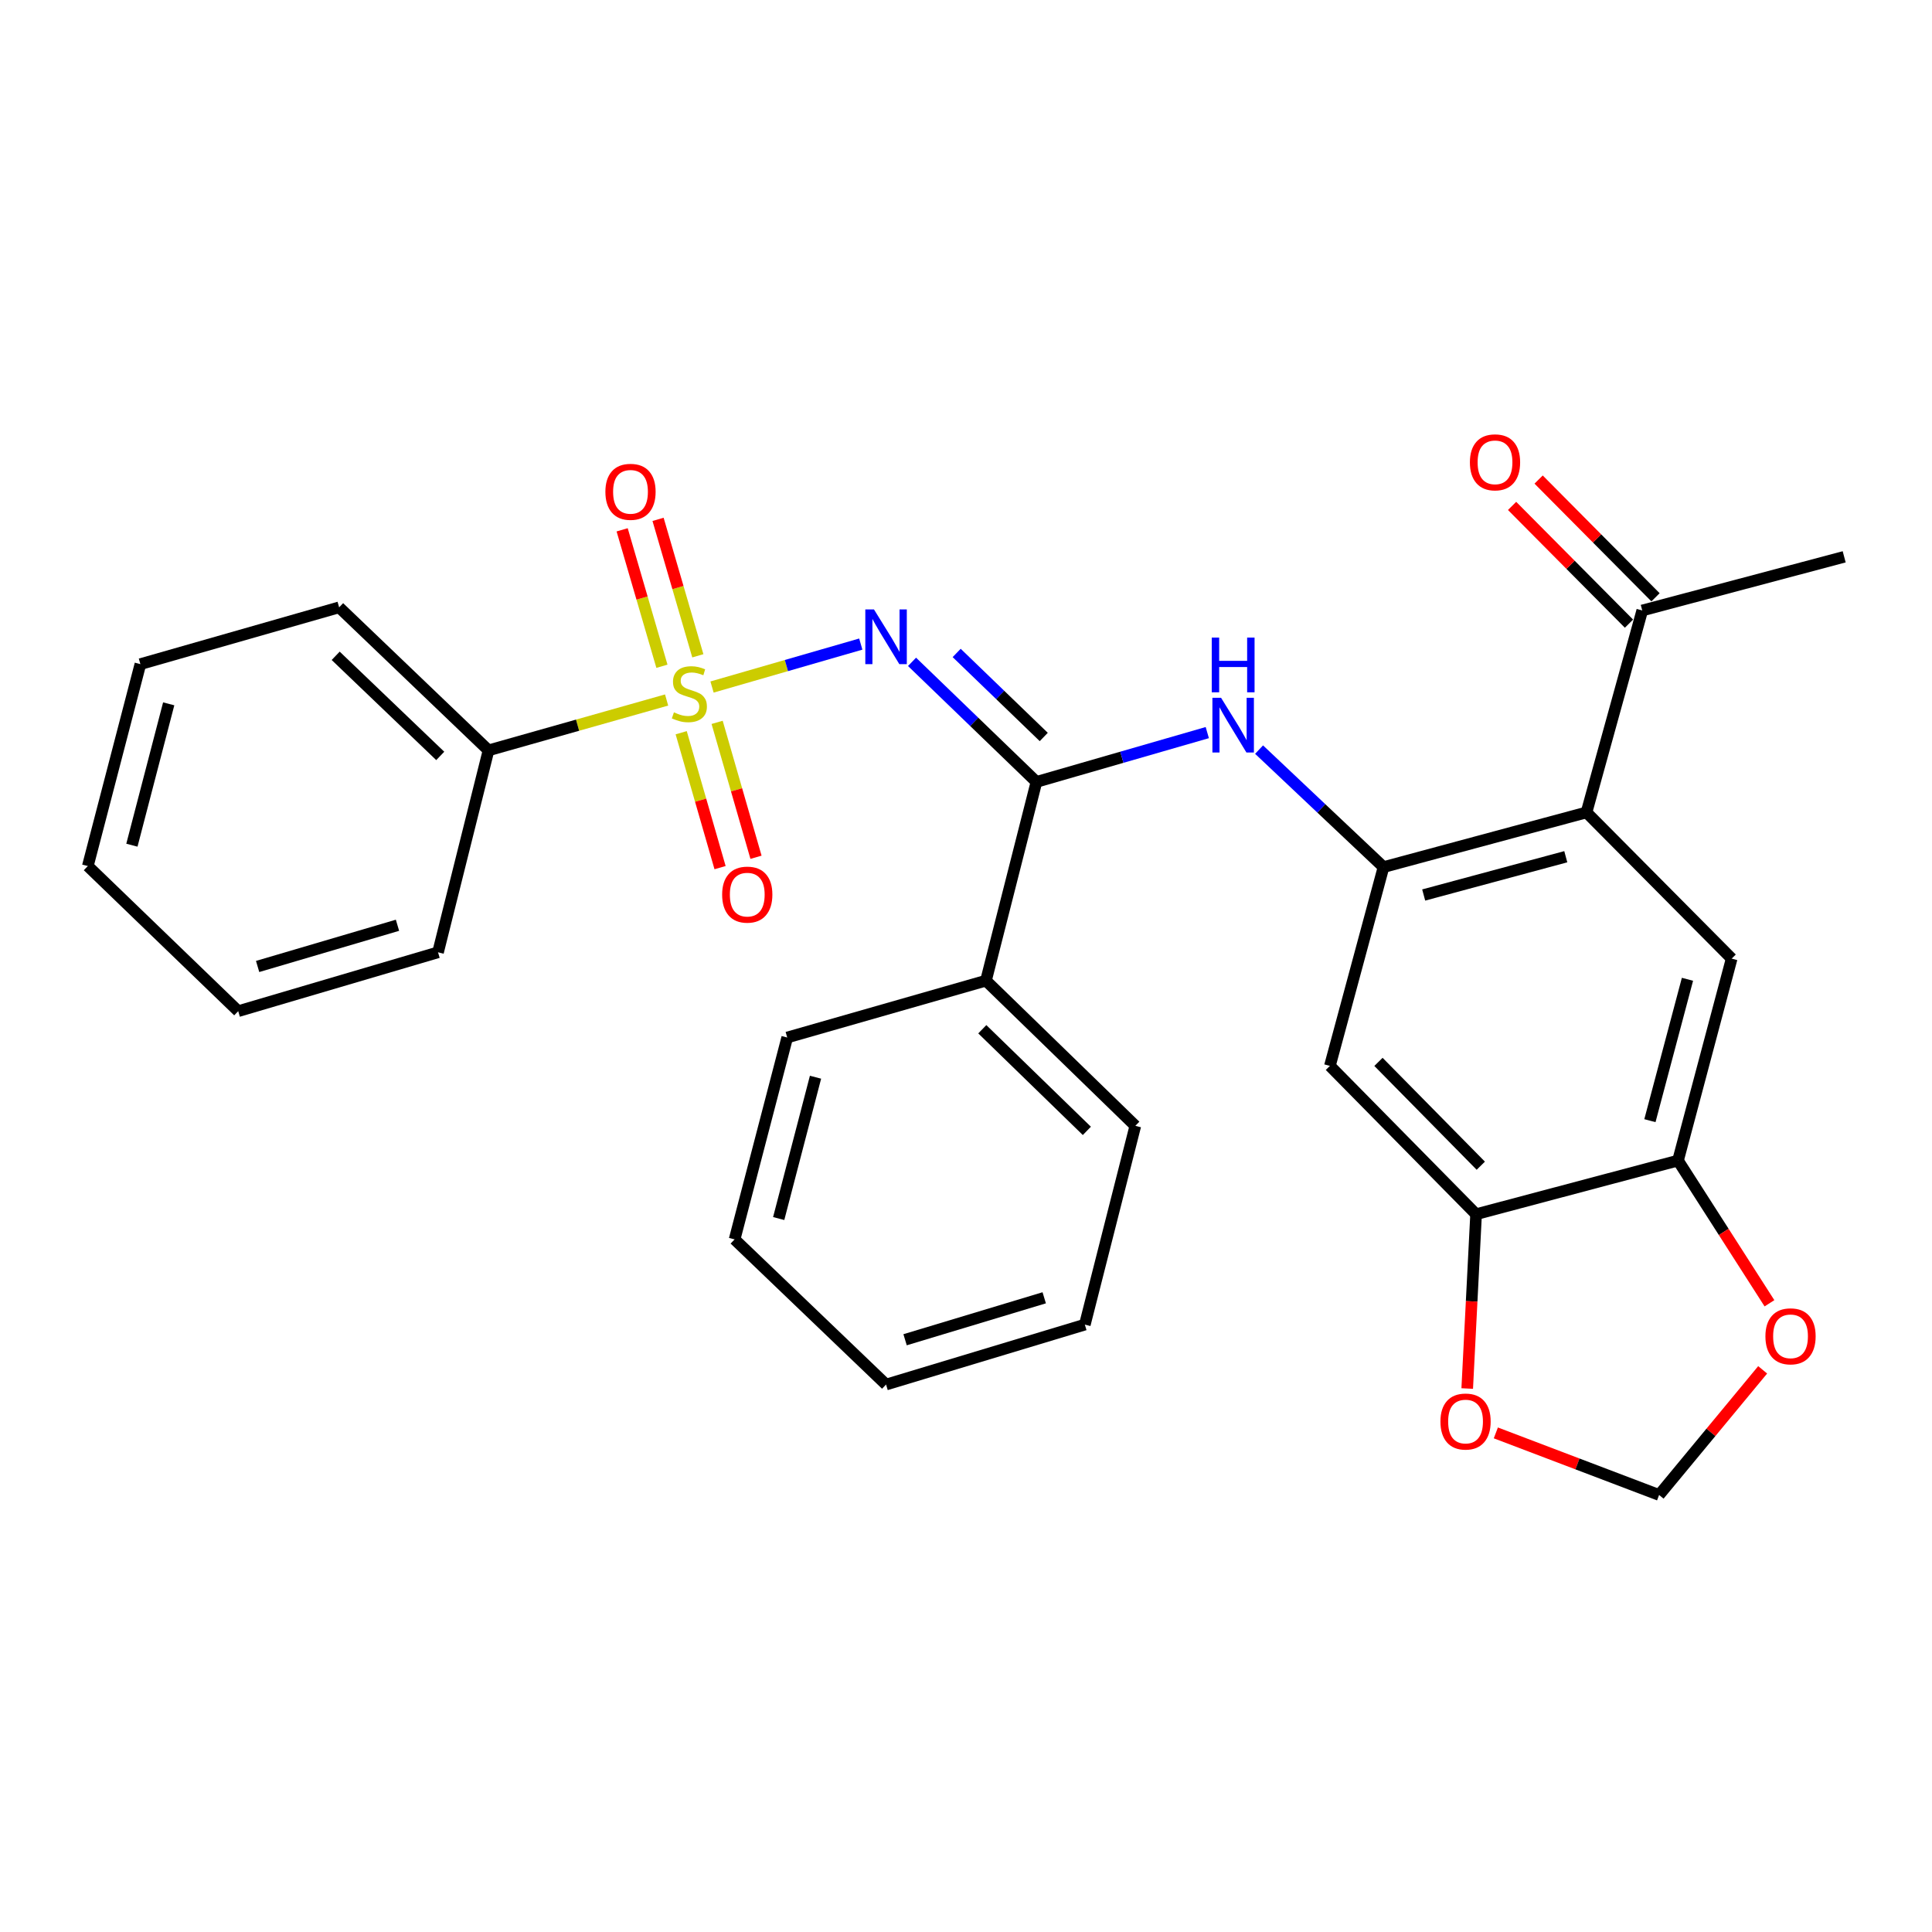 <?xml version='1.0' encoding='iso-8859-1'?>
<svg version='1.1' baseProfile='full'
              xmlns='http://www.w3.org/2000/svg'
                      xmlns:rdkit='http://www.rdkit.org/xml'
                      xmlns:xlink='http://www.w3.org/1999/xlink'
                  xml:space='preserve'
width='1000px' height='1000px' viewBox='0 0 1000 1000'>
<!-- END OF HEADER -->
<rect style='opacity:1.0;fill:#FFFFFF;stroke:none' width='1000' height='1000' x='0' y='0'> </rect>
<path class='bond-0' d='M 368.546,355.605 L 407.043,344.49' style='fill:none;fill-rule:evenodd;stroke:#CCCC00;stroke-width:6px;stroke-linecap:butt;stroke-linejoin:miter;stroke-opacity:1' />
<path class='bond-0' d='M 407.043,344.49 L 445.541,333.375' style='fill:none;fill-rule:evenodd;stroke:#0000FF;stroke-width:6px;stroke-linecap:butt;stroke-linejoin:miter;stroke-opacity:1' />
<path class='bond-9' d='M 361.199,339.44 L 350.904,304.129' style='fill:none;fill-rule:evenodd;stroke:#CCCC00;stroke-width:6px;stroke-linecap:butt;stroke-linejoin:miter;stroke-opacity:1' />
<path class='bond-9' d='M 350.904,304.129 L 340.609,268.817' style='fill:none;fill-rule:evenodd;stroke:#FF0000;stroke-width:6px;stroke-linecap:butt;stroke-linejoin:miter;stroke-opacity:1' />
<path class='bond-9' d='M 342.614,344.859 L 332.318,309.547' style='fill:none;fill-rule:evenodd;stroke:#CCCC00;stroke-width:6px;stroke-linecap:butt;stroke-linejoin:miter;stroke-opacity:1' />
<path class='bond-9' d='M 332.318,309.547 L 322.023,274.236' style='fill:none;fill-rule:evenodd;stroke:#FF0000;stroke-width:6px;stroke-linecap:butt;stroke-linejoin:miter;stroke-opacity:1' />
<path class='bond-10' d='M 352.583,379.257 L 362.644,414.171' style='fill:none;fill-rule:evenodd;stroke:#CCCC00;stroke-width:6px;stroke-linecap:butt;stroke-linejoin:miter;stroke-opacity:1' />
<path class='bond-10' d='M 362.644,414.171 L 372.705,449.085' style='fill:none;fill-rule:evenodd;stroke:#FF0000;stroke-width:6px;stroke-linecap:butt;stroke-linejoin:miter;stroke-opacity:1' />
<path class='bond-10' d='M 371.185,373.896 L 381.246,408.81' style='fill:none;fill-rule:evenodd;stroke:#CCCC00;stroke-width:6px;stroke-linecap:butt;stroke-linejoin:miter;stroke-opacity:1' />
<path class='bond-10' d='M 381.246,408.81 L 391.307,443.724' style='fill:none;fill-rule:evenodd;stroke:#FF0000;stroke-width:6px;stroke-linecap:butt;stroke-linejoin:miter;stroke-opacity:1' />
<path class='bond-11' d='M 345.036,362.322 L 298.946,375.354' style='fill:none;fill-rule:evenodd;stroke:#CCCC00;stroke-width:6px;stroke-linecap:butt;stroke-linejoin:miter;stroke-opacity:1' />
<path class='bond-11' d='M 298.946,375.354 L 252.857,388.385' style='fill:none;fill-rule:evenodd;stroke:#000000;stroke-width:6px;stroke-linecap:butt;stroke-linejoin:miter;stroke-opacity:1' />
<path class='bond-1' d='M 472.069,342.572 L 504.265,373.642' style='fill:none;fill-rule:evenodd;stroke:#0000FF;stroke-width:6px;stroke-linecap:butt;stroke-linejoin:miter;stroke-opacity:1' />
<path class='bond-1' d='M 504.265,373.642 L 536.46,404.711' style='fill:none;fill-rule:evenodd;stroke:#000000;stroke-width:6px;stroke-linecap:butt;stroke-linejoin:miter;stroke-opacity:1' />
<path class='bond-1' d='M 495.171,337.962 L 517.708,359.711' style='fill:none;fill-rule:evenodd;stroke:#0000FF;stroke-width:6px;stroke-linecap:butt;stroke-linejoin:miter;stroke-opacity:1' />
<path class='bond-1' d='M 517.708,359.711 L 540.245,381.46' style='fill:none;fill-rule:evenodd;stroke:#000000;stroke-width:6px;stroke-linecap:butt;stroke-linejoin:miter;stroke-opacity:1' />
<path class='bond-4' d='M 536.46,404.711 L 580.675,391.952' style='fill:none;fill-rule:evenodd;stroke:#000000;stroke-width:6px;stroke-linecap:butt;stroke-linejoin:miter;stroke-opacity:1' />
<path class='bond-4' d='M 580.675,391.952 L 624.89,379.192' style='fill:none;fill-rule:evenodd;stroke:#0000FF;stroke-width:6px;stroke-linecap:butt;stroke-linejoin:miter;stroke-opacity:1' />
<path class='bond-16' d='M 536.46,404.711 L 510.336,507.585' style='fill:none;fill-rule:evenodd;stroke:#000000;stroke-width:6px;stroke-linecap:butt;stroke-linejoin:miter;stroke-opacity:1' />
<path class='bond-2' d='M 716.103,448.808 L 683.899,418.401' style='fill:none;fill-rule:evenodd;stroke:#000000;stroke-width:6px;stroke-linecap:butt;stroke-linejoin:miter;stroke-opacity:1' />
<path class='bond-2' d='M 683.899,418.401 L 651.695,387.995' style='fill:none;fill-rule:evenodd;stroke:#0000FF;stroke-width:6px;stroke-linecap:butt;stroke-linejoin:miter;stroke-opacity:1' />
<path class='bond-3' d='M 716.103,448.808 L 821.171,420.5' style='fill:none;fill-rule:evenodd;stroke:#000000;stroke-width:6px;stroke-linecap:butt;stroke-linejoin:miter;stroke-opacity:1' />
<path class='bond-3' d='M 736.9,463.254 L 810.447,443.439' style='fill:none;fill-rule:evenodd;stroke:#000000;stroke-width:6px;stroke-linecap:butt;stroke-linejoin:miter;stroke-opacity:1' />
<path class='bond-6' d='M 716.103,448.808 L 688.355,551.702' style='fill:none;fill-rule:evenodd;stroke:#000000;stroke-width:6px;stroke-linecap:butt;stroke-linejoin:miter;stroke-opacity:1' />
<path class='bond-5' d='M 821.171,420.5 L 896.306,496.173' style='fill:none;fill-rule:evenodd;stroke:#000000;stroke-width:6px;stroke-linecap:butt;stroke-linejoin:miter;stroke-opacity:1' />
<path class='bond-12' d='M 821.171,420.5 L 850.027,315.981' style='fill:none;fill-rule:evenodd;stroke:#000000;stroke-width:6px;stroke-linecap:butt;stroke-linejoin:miter;stroke-opacity:1' />
<path class='bond-31' d='M 896.306,496.173 L 868.536,600.703' style='fill:none;fill-rule:evenodd;stroke:#000000;stroke-width:6px;stroke-linecap:butt;stroke-linejoin:miter;stroke-opacity:1' />
<path class='bond-31' d='M 873.43,506.882 L 853.992,580.053' style='fill:none;fill-rule:evenodd;stroke:#000000;stroke-width:6px;stroke-linecap:butt;stroke-linejoin:miter;stroke-opacity:1' />
<path class='bond-8' d='M 688.355,551.702 L 764.018,628.473' style='fill:none;fill-rule:evenodd;stroke:#000000;stroke-width:6px;stroke-linecap:butt;stroke-linejoin:miter;stroke-opacity:1' />
<path class='bond-8' d='M 713.493,549.629 L 766.457,603.368' style='fill:none;fill-rule:evenodd;stroke:#000000;stroke-width:6px;stroke-linecap:butt;stroke-linejoin:miter;stroke-opacity:1' />
<path class='bond-7' d='M 868.536,600.703 L 764.018,628.473' style='fill:none;fill-rule:evenodd;stroke:#000000;stroke-width:6px;stroke-linecap:butt;stroke-linejoin:miter;stroke-opacity:1' />
<path class='bond-13' d='M 868.536,600.703 L 892.204,637.639' style='fill:none;fill-rule:evenodd;stroke:#000000;stroke-width:6px;stroke-linecap:butt;stroke-linejoin:miter;stroke-opacity:1' />
<path class='bond-13' d='M 892.204,637.639 L 915.871,674.576' style='fill:none;fill-rule:evenodd;stroke:#FF0000;stroke-width:6px;stroke-linecap:butt;stroke-linejoin:miter;stroke-opacity:1' />
<path class='bond-14' d='M 764.018,628.473 L 761.724,673.585' style='fill:none;fill-rule:evenodd;stroke:#000000;stroke-width:6px;stroke-linecap:butt;stroke-linejoin:miter;stroke-opacity:1' />
<path class='bond-14' d='M 761.724,673.585 L 759.43,718.697' style='fill:none;fill-rule:evenodd;stroke:#FF0000;stroke-width:6px;stroke-linecap:butt;stroke-linejoin:miter;stroke-opacity:1' />
<path class='bond-19' d='M 252.857,388.385 L 175.538,314.357' style='fill:none;fill-rule:evenodd;stroke:#000000;stroke-width:6px;stroke-linecap:butt;stroke-linejoin:miter;stroke-opacity:1' />
<path class='bond-19' d='M 227.871,391.264 L 173.748,339.445' style='fill:none;fill-rule:evenodd;stroke:#000000;stroke-width:6px;stroke-linecap:butt;stroke-linejoin:miter;stroke-opacity:1' />
<path class='bond-20' d='M 252.857,388.385 L 226.722,492.915' style='fill:none;fill-rule:evenodd;stroke:#000000;stroke-width:6px;stroke-linecap:butt;stroke-linejoin:miter;stroke-opacity:1' />
<path class='bond-17' d='M 856.896,309.161 L 826.642,278.69' style='fill:none;fill-rule:evenodd;stroke:#000000;stroke-width:6px;stroke-linecap:butt;stroke-linejoin:miter;stroke-opacity:1' />
<path class='bond-17' d='M 826.642,278.69 L 796.389,248.219' style='fill:none;fill-rule:evenodd;stroke:#FF0000;stroke-width:6px;stroke-linecap:butt;stroke-linejoin:miter;stroke-opacity:1' />
<path class='bond-17' d='M 843.158,322.801 L 812.904,292.33' style='fill:none;fill-rule:evenodd;stroke:#000000;stroke-width:6px;stroke-linecap:butt;stroke-linejoin:miter;stroke-opacity:1' />
<path class='bond-17' d='M 812.904,292.33 L 782.651,261.859' style='fill:none;fill-rule:evenodd;stroke:#FF0000;stroke-width:6px;stroke-linecap:butt;stroke-linejoin:miter;stroke-opacity:1' />
<path class='bond-18' d='M 850.027,315.981 L 954.545,288.212' style='fill:none;fill-rule:evenodd;stroke:#000000;stroke-width:6px;stroke-linecap:butt;stroke-linejoin:miter;stroke-opacity:1' />
<path class='bond-32' d='M 912.353,709.022 L 885.551,741.409' style='fill:none;fill-rule:evenodd;stroke:#FF0000;stroke-width:6px;stroke-linecap:butt;stroke-linejoin:miter;stroke-opacity:1' />
<path class='bond-32' d='M 885.551,741.409 L 858.749,773.796' style='fill:none;fill-rule:evenodd;stroke:#000000;stroke-width:6px;stroke-linecap:butt;stroke-linejoin:miter;stroke-opacity:1' />
<path class='bond-15' d='M 774.244,741.664 L 816.497,757.73' style='fill:none;fill-rule:evenodd;stroke:#FF0000;stroke-width:6px;stroke-linecap:butt;stroke-linejoin:miter;stroke-opacity:1' />
<path class='bond-15' d='M 816.497,757.73 L 858.749,773.796' style='fill:none;fill-rule:evenodd;stroke:#000000;stroke-width:6px;stroke-linecap:butt;stroke-linejoin:miter;stroke-opacity:1' />
<path class='bond-21' d='M 510.336,507.585 L 587.644,582.731' style='fill:none;fill-rule:evenodd;stroke:#000000;stroke-width:6px;stroke-linecap:butt;stroke-linejoin:miter;stroke-opacity:1' />
<path class='bond-21' d='M 508.438,532.738 L 562.554,585.341' style='fill:none;fill-rule:evenodd;stroke:#000000;stroke-width:6px;stroke-linecap:butt;stroke-linejoin:miter;stroke-opacity:1' />
<path class='bond-22' d='M 510.336,507.585 L 407.463,537.011' style='fill:none;fill-rule:evenodd;stroke:#000000;stroke-width:6px;stroke-linecap:butt;stroke-linejoin:miter;stroke-opacity:1' />
<path class='bond-24' d='M 175.538,314.357 L 72.665,343.751' style='fill:none;fill-rule:evenodd;stroke:#000000;stroke-width:6px;stroke-linecap:butt;stroke-linejoin:miter;stroke-opacity:1' />
<path class='bond-25' d='M 226.722,492.915 L 123.3,523.384' style='fill:none;fill-rule:evenodd;stroke:#000000;stroke-width:6px;stroke-linecap:butt;stroke-linejoin:miter;stroke-opacity:1' />
<path class='bond-25' d='M 205.738,478.915 L 133.343,500.243' style='fill:none;fill-rule:evenodd;stroke:#000000;stroke-width:6px;stroke-linecap:butt;stroke-linejoin:miter;stroke-opacity:1' />
<path class='bond-23' d='M 587.644,582.731 L 561.509,685.615' style='fill:none;fill-rule:evenodd;stroke:#000000;stroke-width:6px;stroke-linecap:butt;stroke-linejoin:miter;stroke-opacity:1' />
<path class='bond-26' d='M 407.463,537.011 L 380.231,641.508' style='fill:none;fill-rule:evenodd;stroke:#000000;stroke-width:6px;stroke-linecap:butt;stroke-linejoin:miter;stroke-opacity:1' />
<path class='bond-26' d='M 422.111,557.567 L 403.049,630.715' style='fill:none;fill-rule:evenodd;stroke:#000000;stroke-width:6px;stroke-linecap:butt;stroke-linejoin:miter;stroke-opacity:1' />
<path class='bond-30' d='M 561.509,685.615 L 458.625,716.643' style='fill:none;fill-rule:evenodd;stroke:#000000;stroke-width:6px;stroke-linecap:butt;stroke-linejoin:miter;stroke-opacity:1' />
<path class='bond-30' d='M 540.486,671.734 L 468.468,693.454' style='fill:none;fill-rule:evenodd;stroke:#000000;stroke-width:6px;stroke-linecap:butt;stroke-linejoin:miter;stroke-opacity:1' />
<path class='bond-29' d='M 72.665,343.751 L 45.455,448.27' style='fill:none;fill-rule:evenodd;stroke:#000000;stroke-width:6px;stroke-linecap:butt;stroke-linejoin:miter;stroke-opacity:1' />
<path class='bond-29' d='M 87.318,364.306 L 68.271,437.47' style='fill:none;fill-rule:evenodd;stroke:#000000;stroke-width:6px;stroke-linecap:butt;stroke-linejoin:miter;stroke-opacity:1' />
<path class='bond-28' d='M 123.3,523.384 L 45.455,448.27' style='fill:none;fill-rule:evenodd;stroke:#000000;stroke-width:6px;stroke-linecap:butt;stroke-linejoin:miter;stroke-opacity:1' />
<path class='bond-27' d='M 380.231,641.508 L 458.625,716.643' style='fill:none;fill-rule:evenodd;stroke:#000000;stroke-width:6px;stroke-linecap:butt;stroke-linejoin:miter;stroke-opacity:1' />
<path  class='atom-0' d='M 348.817 368.711
Q 349.137 368.831, 350.457 369.391
Q 351.777 369.951, 353.217 370.311
Q 354.697 370.631, 356.137 370.631
Q 358.817 370.631, 360.377 369.351
Q 361.937 368.031, 361.937 365.751
Q 361.937 364.191, 361.137 363.231
Q 360.377 362.271, 359.177 361.751
Q 357.977 361.231, 355.977 360.631
Q 353.457 359.871, 351.937 359.151
Q 350.457 358.431, 349.377 356.911
Q 348.337 355.391, 348.337 352.831
Q 348.337 349.271, 350.737 347.071
Q 353.177 344.871, 357.977 344.871
Q 361.257 344.871, 364.977 346.431
L 364.057 349.511
Q 360.657 348.111, 358.097 348.111
Q 355.337 348.111, 353.817 349.271
Q 352.297 350.391, 352.337 352.351
Q 352.337 353.871, 353.097 354.791
Q 353.897 355.711, 355.017 356.231
Q 356.177 356.751, 358.097 357.351
Q 360.657 358.151, 362.177 358.951
Q 363.697 359.751, 364.777 361.391
Q 365.897 362.991, 365.897 365.751
Q 365.897 369.671, 363.257 371.791
Q 360.657 373.871, 356.297 373.871
Q 353.777 373.871, 351.857 373.311
Q 349.977 372.791, 347.737 371.871
L 348.817 368.711
' fill='#CCCC00'/>
<path  class='atom-1' d='M 452.365 315.437
L 461.645 330.437
Q 462.565 331.917, 464.045 334.597
Q 465.525 337.277, 465.605 337.437
L 465.605 315.437
L 469.365 315.437
L 469.365 343.757
L 465.485 343.757
L 455.525 327.357
Q 454.365 325.437, 453.125 323.237
Q 451.925 321.037, 451.565 320.357
L 451.565 343.757
L 447.885 343.757
L 447.885 315.437
L 452.365 315.437
' fill='#0000FF'/>
<path  class='atom-5' d='M 632.019 361.168
L 641.299 376.168
Q 642.219 377.648, 643.699 380.328
Q 645.179 383.008, 645.259 383.168
L 645.259 361.168
L 649.019 361.168
L 649.019 389.488
L 645.139 389.488
L 635.179 373.088
Q 634.019 371.168, 632.779 368.968
Q 631.579 366.768, 631.219 366.088
L 631.219 389.488
L 627.539 389.488
L 627.539 361.168
L 632.019 361.168
' fill='#0000FF'/>
<path  class='atom-5' d='M 627.199 330.016
L 631.039 330.016
L 631.039 342.056
L 645.519 342.056
L 645.519 330.016
L 649.359 330.016
L 649.359 358.336
L 645.519 358.336
L 645.519 345.256
L 631.039 345.256
L 631.039 358.336
L 627.199 358.336
L 627.199 330.016
' fill='#0000FF'/>
<path  class='atom-10' d='M 313.347 254.563
Q 313.347 247.763, 316.707 243.963
Q 320.067 240.163, 326.347 240.163
Q 332.627 240.163, 335.987 243.963
Q 339.347 247.763, 339.347 254.563
Q 339.347 261.443, 335.947 265.363
Q 332.547 269.243, 326.347 269.243
Q 320.107 269.243, 316.707 265.363
Q 313.347 261.483, 313.347 254.563
M 326.347 266.043
Q 330.667 266.043, 332.987 263.163
Q 335.347 260.243, 335.347 254.563
Q 335.347 249.003, 332.987 246.203
Q 330.667 243.363, 326.347 243.363
Q 322.027 243.363, 319.667 246.163
Q 317.347 248.963, 317.347 254.563
Q 317.347 260.283, 319.667 263.163
Q 322.027 266.043, 326.347 266.043
' fill='#FF0000'/>
<path  class='atom-11' d='M 373.78 463.052
Q 373.78 456.252, 377.14 452.452
Q 380.5 448.652, 386.78 448.652
Q 393.06 448.652, 396.42 452.452
Q 399.78 456.252, 399.78 463.052
Q 399.78 469.932, 396.38 473.852
Q 392.98 477.732, 386.78 477.732
Q 380.54 477.732, 377.14 473.852
Q 373.78 469.972, 373.78 463.052
M 386.78 474.532
Q 391.1 474.532, 393.42 471.652
Q 395.78 468.732, 395.78 463.052
Q 395.78 457.492, 393.42 454.692
Q 391.1 451.852, 386.78 451.852
Q 382.46 451.852, 380.1 454.652
Q 377.78 457.452, 377.78 463.052
Q 377.78 468.772, 380.1 471.652
Q 382.46 474.532, 386.78 474.532
' fill='#FF0000'/>
<path  class='atom-14' d='M 913.776 691.675
Q 913.776 684.875, 917.136 681.075
Q 920.496 677.275, 926.776 677.275
Q 933.056 677.275, 936.416 681.075
Q 939.776 684.875, 939.776 691.675
Q 939.776 698.555, 936.376 702.475
Q 932.976 706.355, 926.776 706.355
Q 920.536 706.355, 917.136 702.475
Q 913.776 698.595, 913.776 691.675
M 926.776 703.155
Q 931.096 703.155, 933.416 700.275
Q 935.776 697.355, 935.776 691.675
Q 935.776 686.115, 933.416 683.315
Q 931.096 680.475, 926.776 680.475
Q 922.456 680.475, 920.096 683.275
Q 917.776 686.075, 917.776 691.675
Q 917.776 697.395, 920.096 700.275
Q 922.456 703.155, 926.776 703.155
' fill='#FF0000'/>
<path  class='atom-15' d='M 745.565 735.782
Q 745.565 728.982, 748.925 725.182
Q 752.285 721.382, 758.565 721.382
Q 764.845 721.382, 768.205 725.182
Q 771.565 728.982, 771.565 735.782
Q 771.565 742.662, 768.165 746.582
Q 764.765 750.462, 758.565 750.462
Q 752.325 750.462, 748.925 746.582
Q 745.565 742.702, 745.565 735.782
M 758.565 747.262
Q 762.885 747.262, 765.205 744.382
Q 767.565 741.462, 767.565 735.782
Q 767.565 730.222, 765.205 727.422
Q 762.885 724.582, 758.565 724.582
Q 754.245 724.582, 751.885 727.382
Q 749.565 730.182, 749.565 735.782
Q 749.565 741.502, 751.885 744.382
Q 754.245 747.262, 758.565 747.262
' fill='#FF0000'/>
<path  class='atom-18' d='M 760.816 239.302
Q 760.816 232.502, 764.176 228.702
Q 767.536 224.902, 773.816 224.902
Q 780.096 224.902, 783.456 228.702
Q 786.816 232.502, 786.816 239.302
Q 786.816 246.182, 783.416 250.102
Q 780.016 253.982, 773.816 253.982
Q 767.576 253.982, 764.176 250.102
Q 760.816 246.222, 760.816 239.302
M 773.816 250.782
Q 778.136 250.782, 780.456 247.902
Q 782.816 244.982, 782.816 239.302
Q 782.816 233.742, 780.456 230.942
Q 778.136 228.102, 773.816 228.102
Q 769.496 228.102, 767.136 230.902
Q 764.816 233.702, 764.816 239.302
Q 764.816 245.022, 767.136 247.902
Q 769.496 250.782, 773.816 250.782
' fill='#FF0000'/>
</svg>
